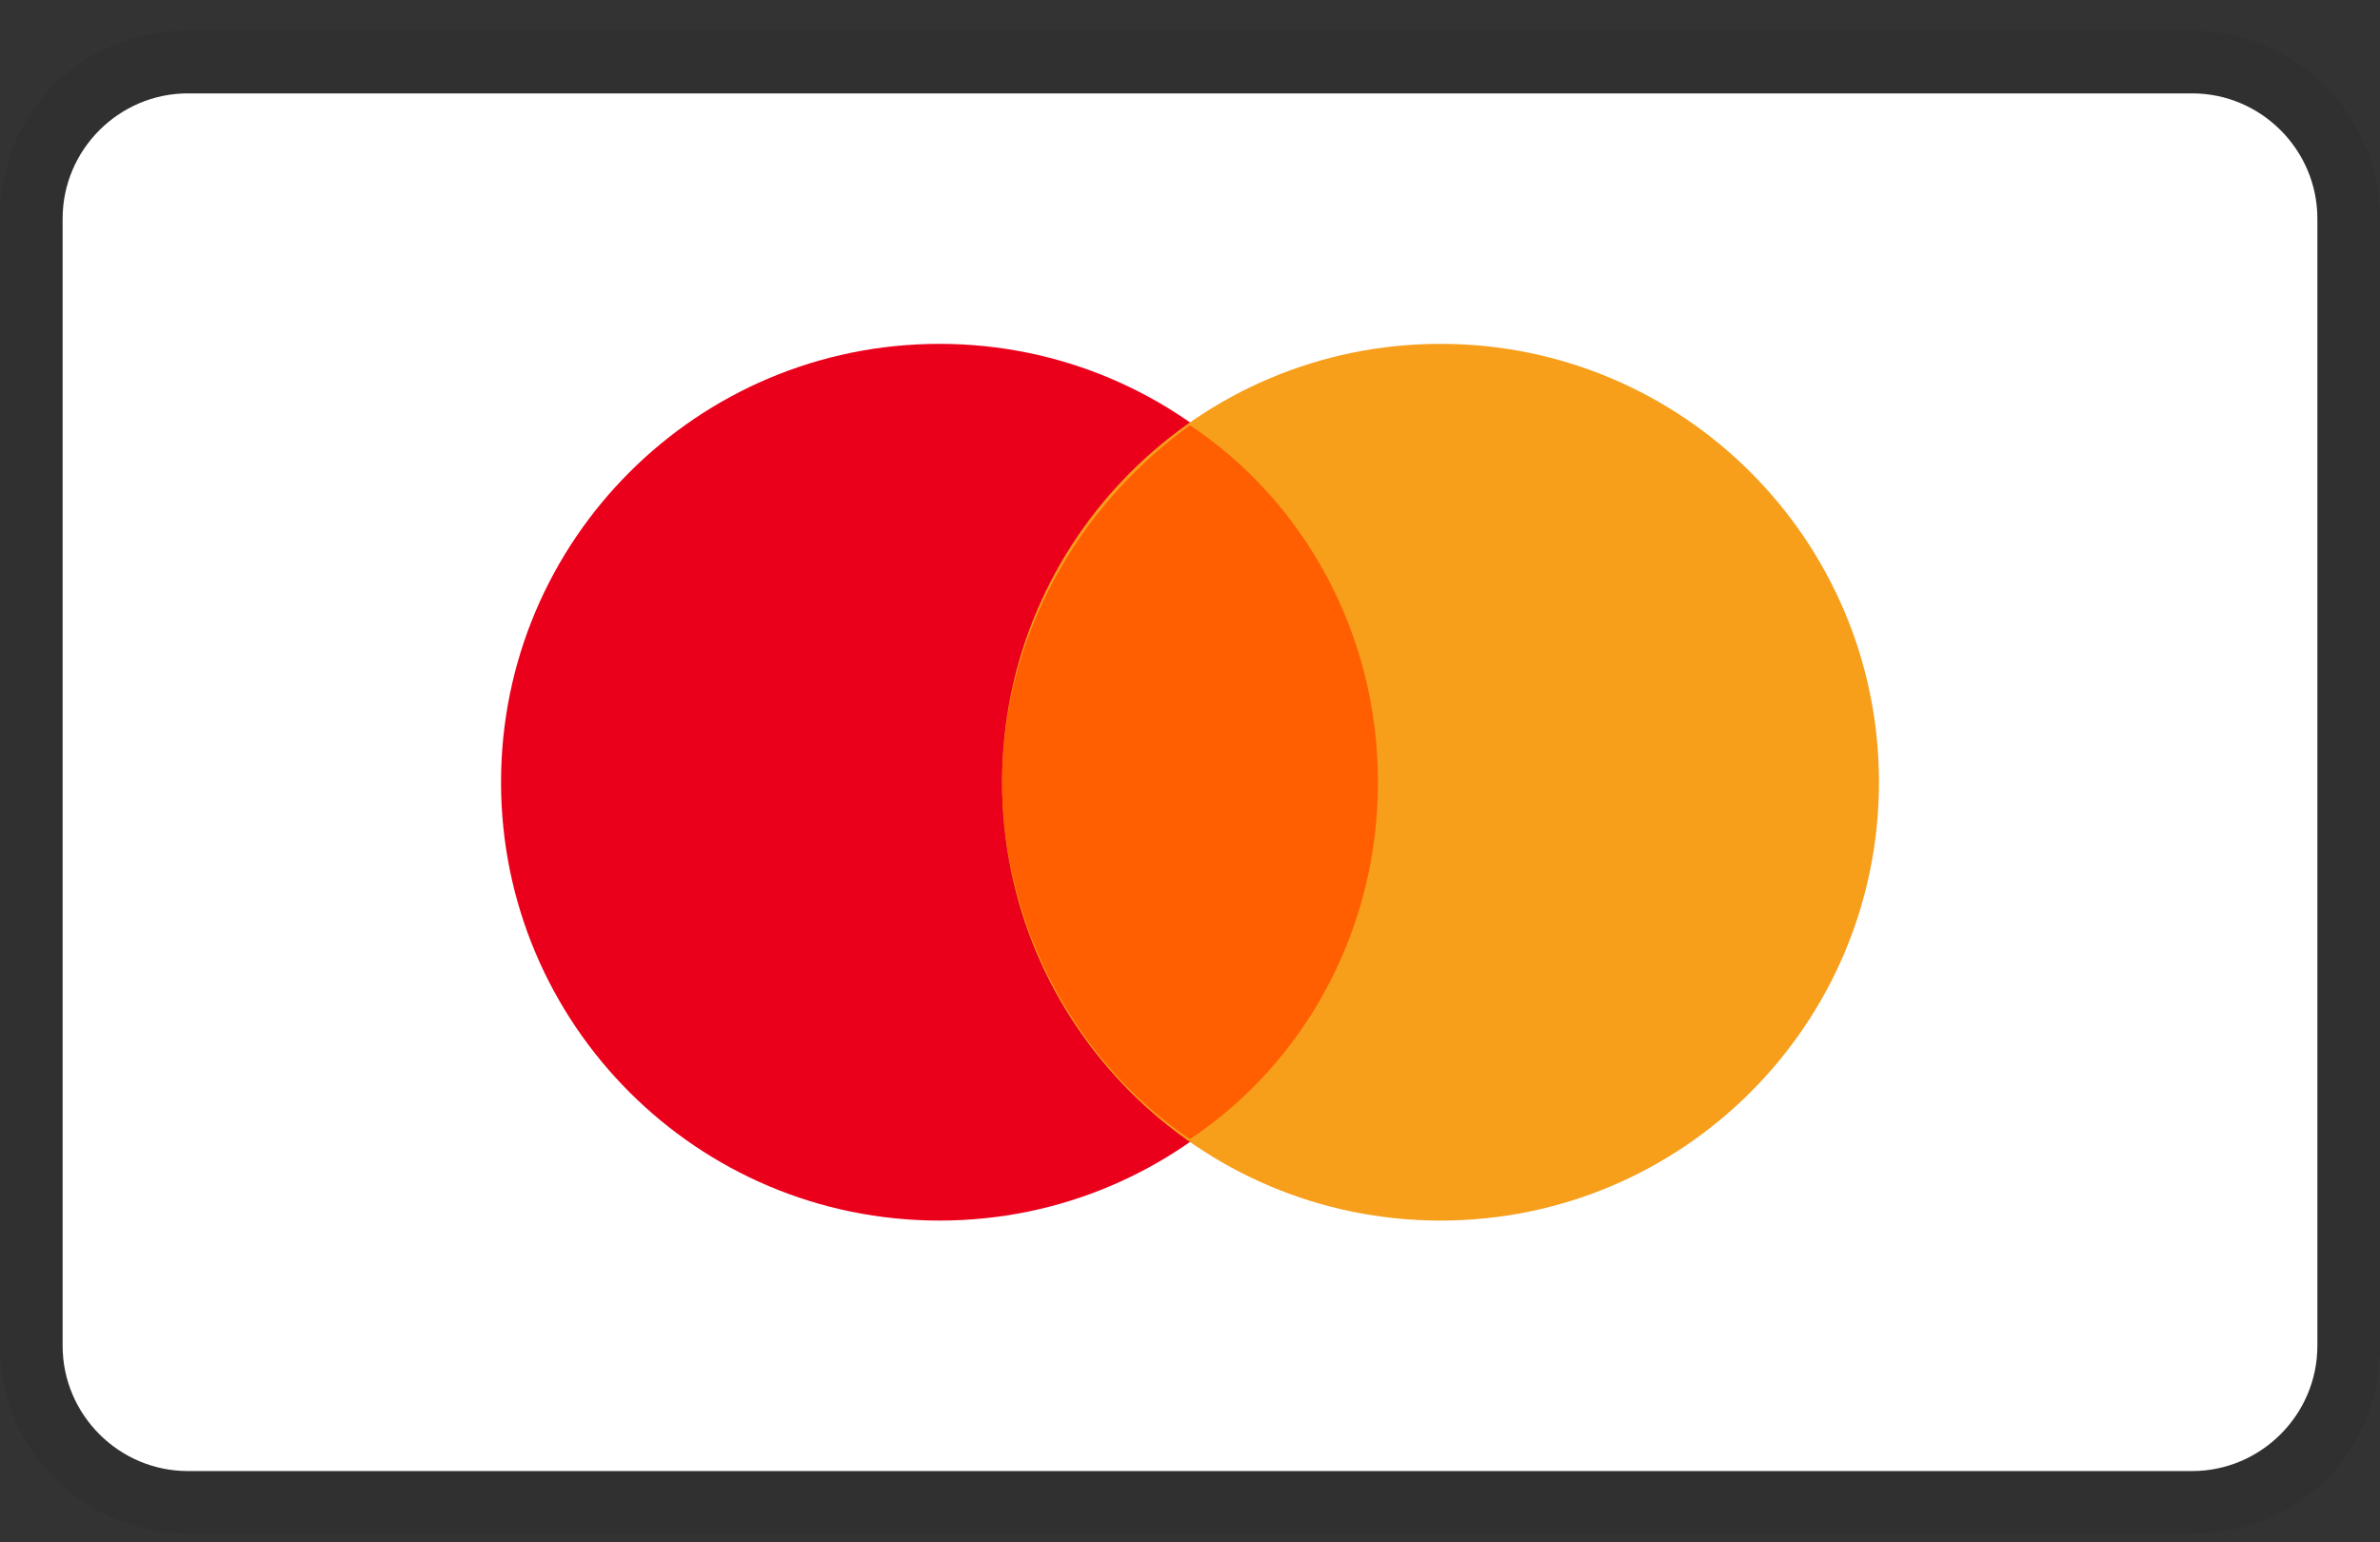<svg width="54" height="35" viewBox="0 0 54 35" fill="none" xmlns="http://www.w3.org/2000/svg">
<rect x="0" y="0" width="54" height="35" fill="#333333" stroke="none"/>
<path opacity="0.07" d="M49.737 0.697H4.263C1.847 0.697 0 2.545 0 4.96V30.539C0 32.955 1.989 34.803 4.263 34.803H49.737C52.153 34.803 54 32.955 54 30.539V4.96C54 2.545 52.011 0.697 49.737 0.697Z" fill="black"/>
<path d="M49.737 2.119C51.3 2.119 52.579 3.398 52.579 4.961V30.54C52.579 32.103 51.3 33.382 49.737 33.382H4.263C2.7 33.382 1.421 32.103 1.421 30.54V4.961C1.421 3.398 2.7 2.119 4.263 2.119H49.737Z" fill="white"/>
<path d="M21.316 27.698C26.809 27.698 31.263 23.244 31.263 17.75C31.263 12.256 26.809 7.803 21.316 7.803C15.822 7.803 11.368 12.256 11.368 17.75C11.368 23.244 15.822 27.698 21.316 27.698Z" fill="#EB001B"/>
<path d="M32.685 27.698C38.178 27.698 42.632 23.244 42.632 17.75C42.632 12.256 38.178 7.803 32.685 7.803C27.191 7.803 22.737 12.256 22.737 17.75C22.737 23.244 27.191 27.698 32.685 27.698Z" fill="#F79E1B"/>
<path d="M31.264 17.75C31.264 14.34 29.558 11.356 27 9.65C24.443 11.498 22.737 14.482 22.737 17.75C22.737 21.019 24.443 24.145 27 25.85C29.558 24.145 31.264 21.161 31.264 17.75Z" fill="#FF5F00"/>
</svg>

